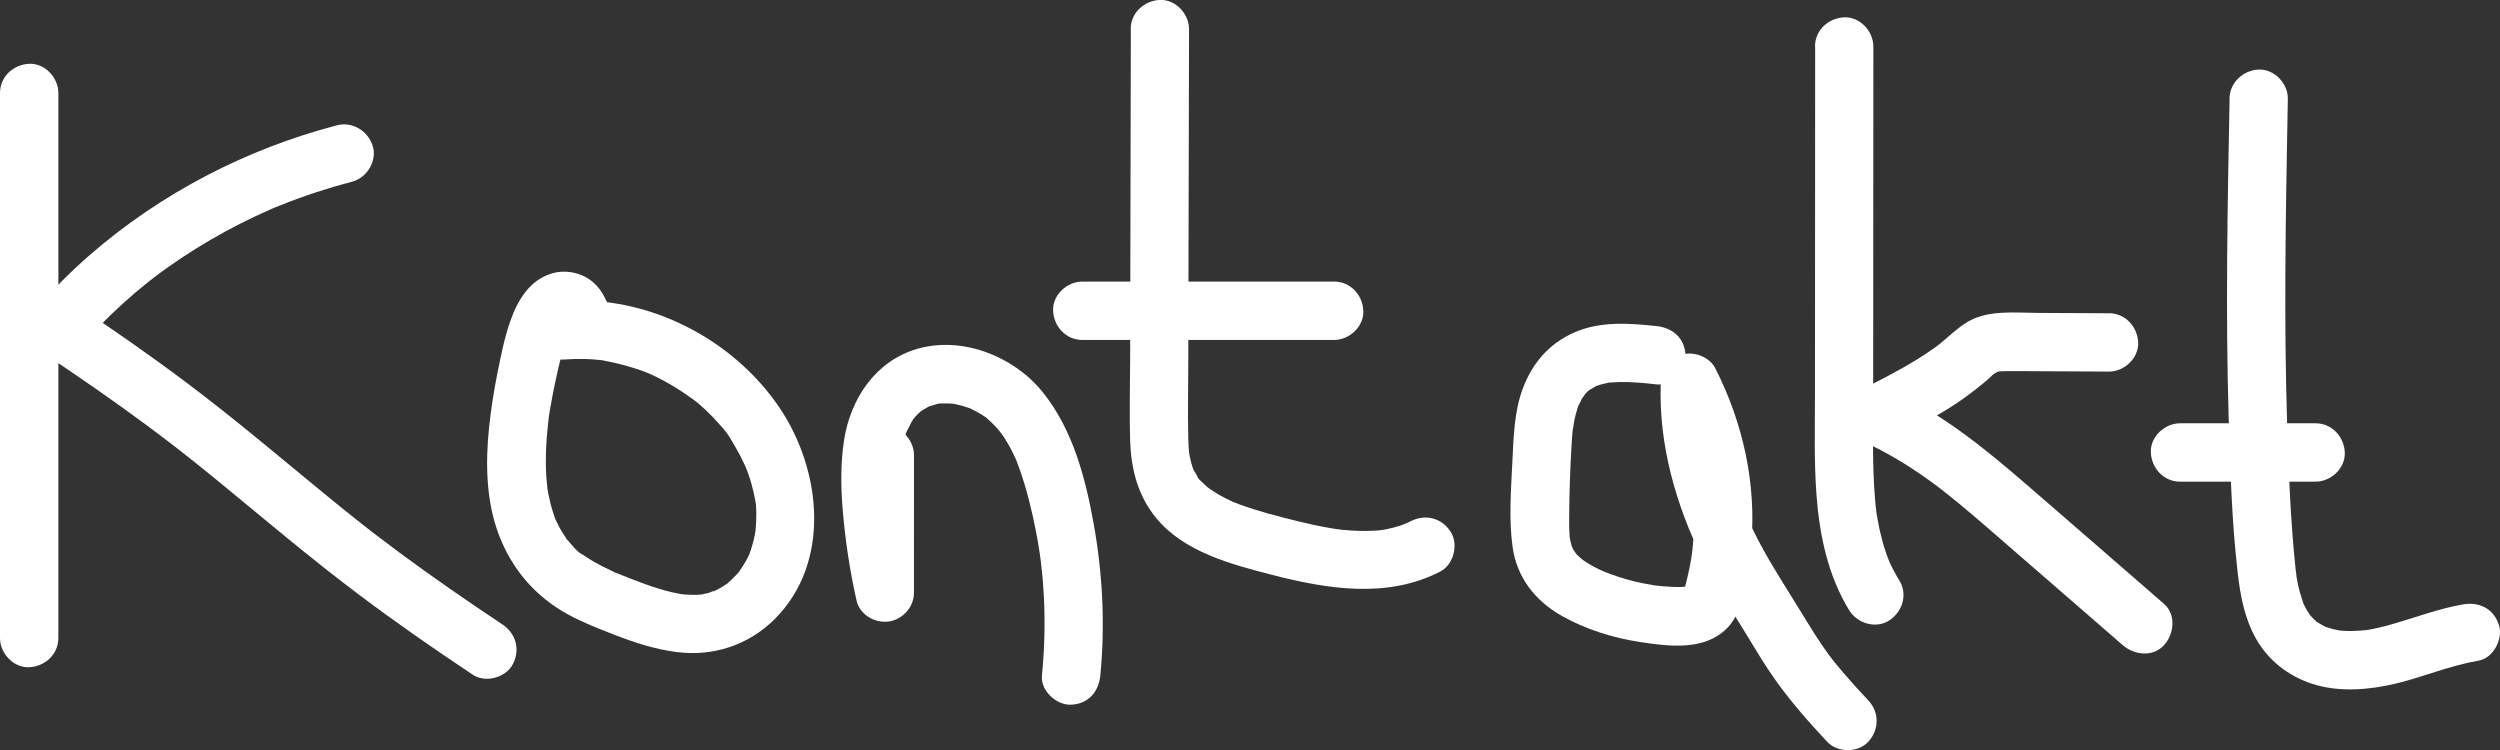 <?xml version="1.0" encoding="UTF-8"?><svg id="Ebene_2" xmlns="http://www.w3.org/2000/svg" viewBox="0 0 428.31 128.52"><rect x="0" y="0" width="428.31" height="128.52" fill="#333333" stroke="none"/><defs><style>.cls-1{fill:#fff;}</style></defs><g id="Ebene_1-2"><path class="cls-1" d="m0,15.93v93.38c0,2.62,2.3,5.12,5,5s5-2.2,5-5V15.93c0-2.62-2.3-5.12-5-5S0,13.12,0,15.93h0Z"/><path class="cls-1" d="m57.69,21.48c-15.54,4.06-30.11,11.63-42.25,22.16-3.21,2.79-6.23,5.8-9.01,9.02-2.19,2.52-1.8,5.98,1.01,7.85,6.04,4.01,12,8.13,17.83,12.45,1.2.89,2.39,1.78,3.57,2.69.26.2.52.4.78.6.12.1.28.19.39.3.01.01-.81-.63-.37-.29.54.42,1.08.84,1.62,1.26,2.01,1.58,4.01,3.19,5.99,4.81,7.99,6.55,15.85,13.24,24.11,19.45,6.4,4.82,12.98,9.39,19.65,13.82,2.18,1.45,5.63.5,6.84-1.79,1.33-2.51.54-5.29-1.79-6.84-6.04-4.01-12-8.13-17.83-12.45-1.2-.89-2.39-1.78-3.57-2.69-.26-.2-.52-.4-.78-.6-.12-.1-.28-.19-.39-.3-.01-.01.81.63.37.29-.54-.42-1.08-.84-1.62-1.26-2.01-1.58-4.01-3.19-5.99-4.81-7.99-6.55-15.85-13.24-24.11-19.45-6.4-4.82-12.98-9.39-19.65-13.82l1.01,7.85c2.4-2.77,4.96-5.39,7.68-7.84,1.37-1.24,2.78-2.44,4.23-3.59.31-.25.62-.49.94-.74-.78.61.12-.09.41-.31.75-.56,1.5-1.11,2.26-1.64,3.07-2.16,6.27-4.14,9.57-5.94,1.66-.91,3.35-1.76,5.06-2.57.8-.38,1.6-.74,2.41-1.1.25-.11.5-.22.75-.33.08-.04.72-.3.15-.07s.07-.03.16-.06c.32-.13.63-.26.95-.38,4.01-1.61,8.11-2.95,12.28-4.04,2.53-.66,4.32-3.6,3.49-6.15s-3.44-4.2-6.15-3.49h0Z"/><path class="cls-1" d="m104.23,52.35c-.8-2.01-1.83-3.7-3.76-4.81-1.72-.98-3.97-1.28-5.88-.71-3.87,1.15-5.89,4.58-7.16,8.17-1,2.84-1.59,5.87-2.19,8.82-.64,3.17-1.14,6.38-1.47,9.6-.61,6.01-.48,12.51,1.7,18.21,2.25,5.9,6.23,10.55,11.78,13.6,2.5,1.38,5.19,2.42,7.85,3.46,3.56,1.39,7.09,2.55,10.9,3.03,6.2.78,12.24-1.2,16.69-5.62,9.76-9.7,8.06-25.54.9-36.19-7.98-11.88-22.66-19.42-37.02-18.31-2.6.2-5.13,2.16-5,5,.11,2.54,2.21,5.21,5,5,1.2-.09,2.41-.13,3.62-.1.67.02,1.34.06,2.01.12.27.02.53.06.8.08,1.18.11-.8-.16.27.04,2.58.48,5.05,1.13,7.5,2.07.88.34.14.05-.03-.02.32.14.64.28.96.43.58.27,1.15.55,1.71.85,1.28.67,2.52,1.42,3.72,2.22.55.37,1.1.75,1.63,1.14.19.14.96.75.24.17.18.14.36.29.53.43.92.76,1.79,1.59,2.62,2.45.39.41.76.83,1.13,1.25.21.24,1.39,1.47.54.63.89.88,1.57,2.21,2.2,3.28s1.16,2.12,1.67,3.22c.4.85.04.1-.02-.07.12.32.25.63.37.95.26.7.49,1.42.7,2.14.15.53.28,1.06.4,1.59.07.34.14.67.2,1.01.05.28.26,1.22.04.1.25,1.26.21,2.66.16,3.94-.01.35-.19,2.13-.03.98-.1.7-.23,1.4-.4,2.09-.13.52-.28,1.04-.44,1.55-.1.31-.23.61-.33.92-.14.34-.09.24.14-.31-.08.17-.16.34-.24.51-.48.99-1.07,1.9-1.69,2.81-.42.61.79-.9.02-.05-.15.17-.3.35-.46.51-.42.46-.88.86-1.33,1.29-.72.67.12.06.11-.06,0,.04-.55.39-.53.37-.39.27-.8.52-1.22.75-.23.13-.46.23-.69.36-.5.27-.27-.15.35-.13-.41-.01-1.03.37-1.43.48-.21.06-1.74.35-.74.22-.69.09-1.38.11-2.07.1s-1.38-.05-2.07-.14c.93.11.13.01-.05-.03-.46-.1-.92-.18-1.38-.29-2.91-.68-5.7-1.79-8.47-2.89-.25-.1-.51-.21-.76-.31-.39-.16-.98-.16.13.06-.41-.08-.84-.36-1.22-.54-1.02-.47-2.03-.97-3-1.53-.44-.26-.88-.53-1.31-.81-.24-.16-.47-.33-.71-.49-.74-.5.09.11.18.15-.95-.46-1.89-1.67-2.57-2.46-.14-.16-.36-.37-.47-.57.58.96.17.2,0-.05-.33-.49-.64-.99-.93-1.5s-.52-1.04-.78-1.56c-.34-.68.39,1.14,0-.01-.12-.36-.26-.71-.37-1.06-.35-1.09-.63-2.2-.85-3.33-.05-.25-.09-.51-.13-.76-.24-1.25.07.78-.01-.03-.07-.73-.15-1.45-.2-2.17-.17-2.87-.04-5.76.27-8.62.03-.28.06-.56.09-.83.05-.45.11-1.23.04-.34.06-.76.23-1.53.36-2.28.24-1.44.52-2.87.83-4.3s.65-2.92,1.01-4.37c.32-1.3.59-2.79,1.21-3.99-.73,1.43.85-1.48.37-.63-.44.77.21-.38.27-.26-.61.43-.75.55-.43.35.34-.2.15-.13-.57.2.78-.21-.5,0-.55,0,.94,0-1.14-.37-.31-.08l-.71-.31c.33.21.31.18-.07-.08-.31-.18-.54-.44-.7-.77.26.45.23.35-.07-.31.96,2.42,3.39,4.39,6.15,3.49,2.35-.76,4.53-3.55,3.49-6.15h0Z"/><path class="cls-1" d="m146.64,78.01c0,7.86,0,15.73-.01,23.59l9.82-1.33c-.43-1.9-.81-3.81-1.13-5.73-.16-.96-.31-1.92-.44-2.88.15,1.07-.06-.52-.07-.6-.06-.48-.11-.96-.16-1.45-.34-3.27-.62-6.59-.45-9.88.03-.67.1-1.33.16-1.99.11-1.17-.22,1.17,0,.01.06-.33.11-.65.18-.98.13-.64.29-1.28.48-1.91.06-.21.13-.41.2-.62.07-.2.14-.41.22-.61.2-.5.15-.4-.14.3.08,0,.79-1.52.89-1.68.04-.06.54-.76.52-.79.09.13-.76.89,0,.03.35-.4.75-.75,1.14-1.11.8-.75-.94.55.02,0,.38-.22.77-.45,1.15-.67.98-.58-1.04.29.12-.07.36-.11.7-.23,1.07-.33.29-.07.79-.26,1.09-.22l-.59.08c.25-.02.49-.04.74-.05.63-.03,1.25,0,1.87.05,1.26.08-1.06-.27.16.03.49.12.99.21,1.47.35.37.11.72.24,1.08.35,1.2.37-.91-.49.21.08.68.34,1.35.68,1.99,1.08.21.13.41.28.62.41,1.04.65-.74-.7.16.12.69.63,1.37,1.25,1.98,1.96.12.14.94,1.21.24.25.24.33.47.65.7.99.45.67.86,1.37,1.23,2.08.32.59.6,1.2.88,1.81.57,1.22-.34-.97.12.29.19.5.38,1,.56,1.51,1.19,3.39,2.05,6.91,2.74,10.43.22,1.1.41,2.2.58,3.3.05.31.09.63.14.95.08.6.09.63.02.09.04.32.08.63.12.95.27,2.21.45,4.43.55,6.66.19,4.29.06,8.59-.36,12.87-.26,2.61,2.48,5.11,5,5,2.93-.13,4.73-2.2,5-5,.85-8.71.4-17.46-1.15-26.06-1.43-7.94-3.61-16.2-8.79-22.57-4.94-6.08-13.72-9.56-21.41-7.34-7.14,2.06-11.46,8.55-12.55,15.63-.63,4.11-.56,8.13-.21,12.26.44,5.13,1.22,10.23,2.35,15.25.55,2.43,3.15,3.9,5.49,3.58s4.33-2.4,4.34-4.91c0-7.86,0-15.73.01-23.59,0-2.62-2.3-5.12-5-5s-5,2.2-5,5h0Z"/><path class="cls-1" d="m193.74,5c-.04,18.91-.08,37.82-.12,56.73-.01,4.59-.15,9.19,0,13.78.17,4.92,1.32,9.42,4.48,13.26,4.78,5.82,12.91,7.93,19.89,9.73,9.46,2.43,19.68,4.09,28.74-.57,2.33-1.2,3.2-4.66,1.79-6.84-1.53-2.38-4.35-3.07-6.84-1.79-.37.19-.74.36-1.11.54,1.01-.48-.24.07-.51.16-.9.3-1.81.53-2.74.71-.19.04-1.37.19-.74.13s-.75.06-.96.07c-.96.06-1.93.07-2.9.04-.91-.03-1.82-.09-2.73-.18-.19-.02-1.39-.17-.81-.09.62.08-.09-.02-.18-.03-.35-.06-.7-.11-1.06-.17-1.9-.32-3.79-.74-5.66-1.2-3.35-.82-6.73-1.69-9.97-2.88-.35-.13-.69-.26-1.03-.4-.9-.35.72.34-.15-.07-.76-.35-1.51-.72-2.24-1.13-.66-.38-1.27-.81-1.91-1.22-.45-.3.32.24.33.26-.08-.13-.39-.32-.52-.44-.3-.26-.58-.53-.86-.81-.18-.18-.77-.64-.78-.88,0-.04.58.83.27.34-.09-.14-.19-.28-.28-.42-.22-.35-.39-.73-.62-1.07-.3-.46.01.11.05.2-.11-.26-.2-.54-.29-.81-.16-.48-.28-.96-.39-1.46-.04-.19-.24-1.38-.17-.83.08.61,0-.11-.01-.2-.02-.29-.05-.58-.07-.87-.03-.51-.05-1.02-.06-1.53-.11-4.36,0-8.73,0-13.09.02-8.87.04-17.75.06-26.62.02-10.12.04-20.24.07-30.36,0-2.62-2.3-5.12-5-5s-4.99,2.2-5,5h0Z"/><path class="cls-1" d="m185.42,58.24c14.38,0,28.76,0,43.15,0,2.62,0,5.12-2.3,5-5s-2.2-5-5-5c-14.38,0-28.76,0-43.15,0-2.62,0-5.12,2.3-5,5s2.2,5,5,5h0Z"/><path class="cls-1" d="m283.79,55.87c-4.31-.47-8.95-.82-13.1.7-4.85,1.77-8.09,5.34-9.85,10.14-1.42,3.88-1.53,8.21-1.73,12.3-.23,4.81-.63,9.82.02,14.61.71,5.29,3.86,9.3,8.45,11.9,4.09,2.31,8.8,3.78,13.43,4.48,4.94.74,10.96,1.54,14.85-2.35,1.84-1.84,2.53-4.45,3.07-6.91s.87-4.87,1.09-7.33c.94-10.46-1.41-21.04-6.17-30.35-.96-1.88-3.64-2.95-5.65-2.3-2.16.7-3.58,2.54-3.67,4.82-.4,10.61,2.61,20.99,7.27,30.44,2.15,4.35,4.79,8.4,7.31,12.53,1.63,2.68,3.23,5.38,5.05,7.94,2.67,3.76,5.72,7.21,8.86,10.58,1.79,1.92,5.29,1.94,7.07,0,1.88-2.05,1.91-5.03,0-7.07-1.48-1.58-2.94-3.17-4.35-4.82-.54-.63-1.08-1.27-1.6-1.92-.21-.26-.41-.53-.62-.79,1.03,1.22.04.04-.2-.29-1.74-2.37-3.27-4.89-4.81-7.41-2.31-3.79-4.76-7.5-6.86-11.42-.56-1.05-1.1-2.12-1.62-3.19-.26-.54-.51-1.08-.75-1.62-.12-.27-.24-.54-.36-.81-.38-.86.11.3-.1-.24-.89-2.27-1.73-4.54-2.4-6.88-.72-2.52-1.29-5.09-1.64-7.69.14,1.02.04.24.02.03-.04-.43-.09-.86-.13-1.3-.06-.65-.1-1.3-.13-1.95-.06-1.38-.06-2.76,0-4.14l-9.32,2.52c.44.85.85,1.71,1.24,2.58.09.2.18.4.27.6-.03-.07-.29-.72-.08-.18.18.48.38.95.56,1.43.66,1.77,1.22,3.58,1.68,5.42.23.91.43,1.83.61,2.76.08.43.16.85.23,1.28.04.21.07.43.1.64.22,1.37-.05-.63.03.17.19,1.87.35,3.73.37,5.62s-.07,3.75-.26,5.62c-.02.2-.17,1.4-.09.84.09-.66-.04.25-.07.41-.03.21-.07.43-.1.64-.16.93-.34,1.85-.56,2.77-.03.14-.57,2.5-.69,2.48-.03,0,.39-.87.1-.36-.27.48.21-.23.23-.26-.18.23-.52.27-.05.08.32-.25.3-.25-.08-.02l.54-.24s-1.04.23-1.06.25c.04-.06.97-.06.4-.08-.18,0-.38.02-.56.03-.98.03-1.96-.04-2.94-.11-.45-.04-.9-.08-1.36-.13-.07,0-.81-.11-.24-.03s-.16-.03-.23-.04c-1.04-.18-2.08-.38-3.1-.62-1.9-.46-3.74-1.08-5.55-1.79.87.34-.2-.1-.51-.25-.36-.17-.72-.36-1.08-.55-.76-.41-1.49-.88-2.19-1.38.93.66-.11-.14-.32-.35-.13-.13-.94-.94-.5-.48.41.44-.25-.38-.36-.57s-.19-.37-.3-.55c.45.79.03.04-.05-.22-.13-.42-.19-.84-.3-1.26-.15-.55.01.17.02.26-.02-.22-.04-.43-.06-.65-.08-1.02-.08-2.05-.07-3.08,0-2.12.05-4.24.12-6.36s.17-4.24.3-6.36c.05-.78.1-1.56.18-2.34.02-.18.04-.35.06-.53.05-.57-.06.44-.06.45.14-.43.15-.96.24-1.4.16-.81.36-1.61.62-2.39.05-.17.11-.33.17-.49.04-.11.08-.22.12-.33.14-.35.08-.22-.16.4.21-.14.42-.83.56-1.07.18-.31.55-.67.66-1-.02.06-.62.69-.24.34.21-.19.39-.43.61-.63.13-.12.27-.23.4-.35.45-.44-.72.42-.15.13.4-.21.78-.47,1.18-.69.11-.06.7-.27.12-.06-.68.24.38-.1.51-.15.44-.13.9-.24,1.35-.33.13-.02.47-.15.59-.1-.27-.09-.82.08-.12.03.55-.04,1.09-.07,1.64-.08,2.08-.04,4.16.17,6.23.4,2.61.29,5.11-2.5,5-5-.13-2.95-2.21-4.69-5-5h0Z"/><path class="cls-1" d="m310.98,7.98c0,13.11-.02,26.22-.02,39.34,0,6.64,0,13.28-.01,19.92,0,5.85-.18,11.74.26,17.58.52,6.9,1.95,13.73,5.58,19.71,1.36,2.23,4.54,3.27,6.84,1.79s3.25-4.45,1.79-6.84c-.37-.61-.72-1.22-1.05-1.85-.13-.25-.25-.5-.38-.76,0,0-.58-1.25-.27-.55s-.22-.57-.22-.57c-.1-.26-.19-.52-.29-.78-.28-.79-.52-1.58-.74-2.39-.33-1.21-.59-2.43-.81-3.67-.05-.27-.09-.55-.14-.83-.24-1.34.07.71-.03-.13-.09-.77-.18-1.53-.24-2.3-.5-5.79-.33-11.63-.33-17.43,0-12.78.02-25.56.02-38.34,0-7.3,0-14.61.01-21.91,0-2.62-2.3-5.12-5-5s-5,2.2-5,5h0Z"/><path class="cls-1" d="m361.32,53.67l-12.19-.06c-4.13-.02-8.88-.61-12.5,1.82-1.58,1.06-2.97,2.4-4.43,3.61.82-.68-.29.21-.38.27-.35.26-.71.51-1.07.76-.72.5-1.46.98-2.21,1.44-3.15,1.96-6.47,3.64-9.78,5.31-3.13,1.59-3.4,7.13,0,8.63,4.15,1.83,8.03,4.17,11.71,6.81.47.34.94.68,1.4,1.03.15.11,1.59,1.22.72.54.91.71,1.82,1.44,2.71,2.17,1.73,1.42,3.43,2.88,5.12,4.34,7.76,6.72,15.51,13.46,23.26,20.19,1.97,1.71,5.16,2.09,7.07,0,1.73-1.88,2.11-5.24,0-7.07-7.86-6.82-15.71-13.67-23.59-20.47-7.17-6.19-14.63-12.31-23.37-16.17v8.63c3.11-1.58,6.23-3.15,9.21-4.96,1.44-.87,2.85-1.8,4.2-2.81.92-.69,1.84-1.39,2.72-2.13.32-.27.64-.54.95-.82.12-.1.72-.75.87-.76l-.41.3c.21-.15.42-.3.64-.43l.34-.19c-.62.23-.64.24-.07.05l.42-.1c-.55.05-.63.06-.25.03.44-.02.88-.05,1.32-.05,1.88-.02,3.76.02,5.64.02l11.95.06c2.62.01,5.12-2.31,5-5s-2.2-4.99-5-5h0Z"/><path class="cls-1" d="m381.98,16.92c-.35,18.31-.7,36.62-.15,54.93.27,8.75.54,17.58,1.54,26.28.45,3.91,1.16,7.76,3.11,11.24,2.11,3.78,5.61,6.49,9.71,7.8,4.58,1.47,9.71,1.04,14.32-.07s9.27-3.09,14.11-3.91c2.58-.44,4.27-3.76,3.49-6.15-.9-2.79-3.38-3.97-6.15-3.49-4.06.7-7.91,2.17-11.86,3.31-.88.26-1.77.5-2.67.7-.46.11-.93.2-1.4.29-.2.04-.41.06-.61.1-.73.15.85-.07.11-.01-.89.08-1.77.16-2.67.17-.41,0-.82,0-1.22-.03-.2-.01-.4-.03-.61-.04-.13-.01-1-.15-.34-.03s-.02-.01-.13-.04c-.26-.06-.52-.11-.78-.17-.38-.09-.76-.22-1.13-.33-.91-.26.59.34-.25-.08-.47-.24-.9-.51-1.36-.77-.8-.46.53.52-.14-.09-.26-.24-.52-.47-.76-.73-.12-.12-.23-.27-.35-.38-.49-.46.51.76.14.2-.22-.33-.45-.66-.66-1-.17-.29-.34-.6-.49-.9-.08-.15-.14-.31-.22-.47-.31-.61.32.89.1.24-.23-.72-.49-1.43-.68-2.16s-.35-1.49-.48-2.25c-.03-.19-.26-1.31-.1-.56s-.08-.7-.1-.91c-.88-8.38-1.21-16.85-1.47-25.27s-.34-17.32-.29-25.97c.05-9.82.24-19.63.42-29.45.05-2.62-2.34-5.12-5-5s-4.95,2.2-5,5h0Z"/><path class="cls-1" d="m373.49,82.52c7.74,0,15.49,0,23.23,0,2.62,0,5.12-2.3,5-5s-2.2-5-5-5c-7.74,0-15.49,0-23.23,0-2.62,0-5.12,2.3-5,5s2.2,5,5,5h0Z"/></g></svg>